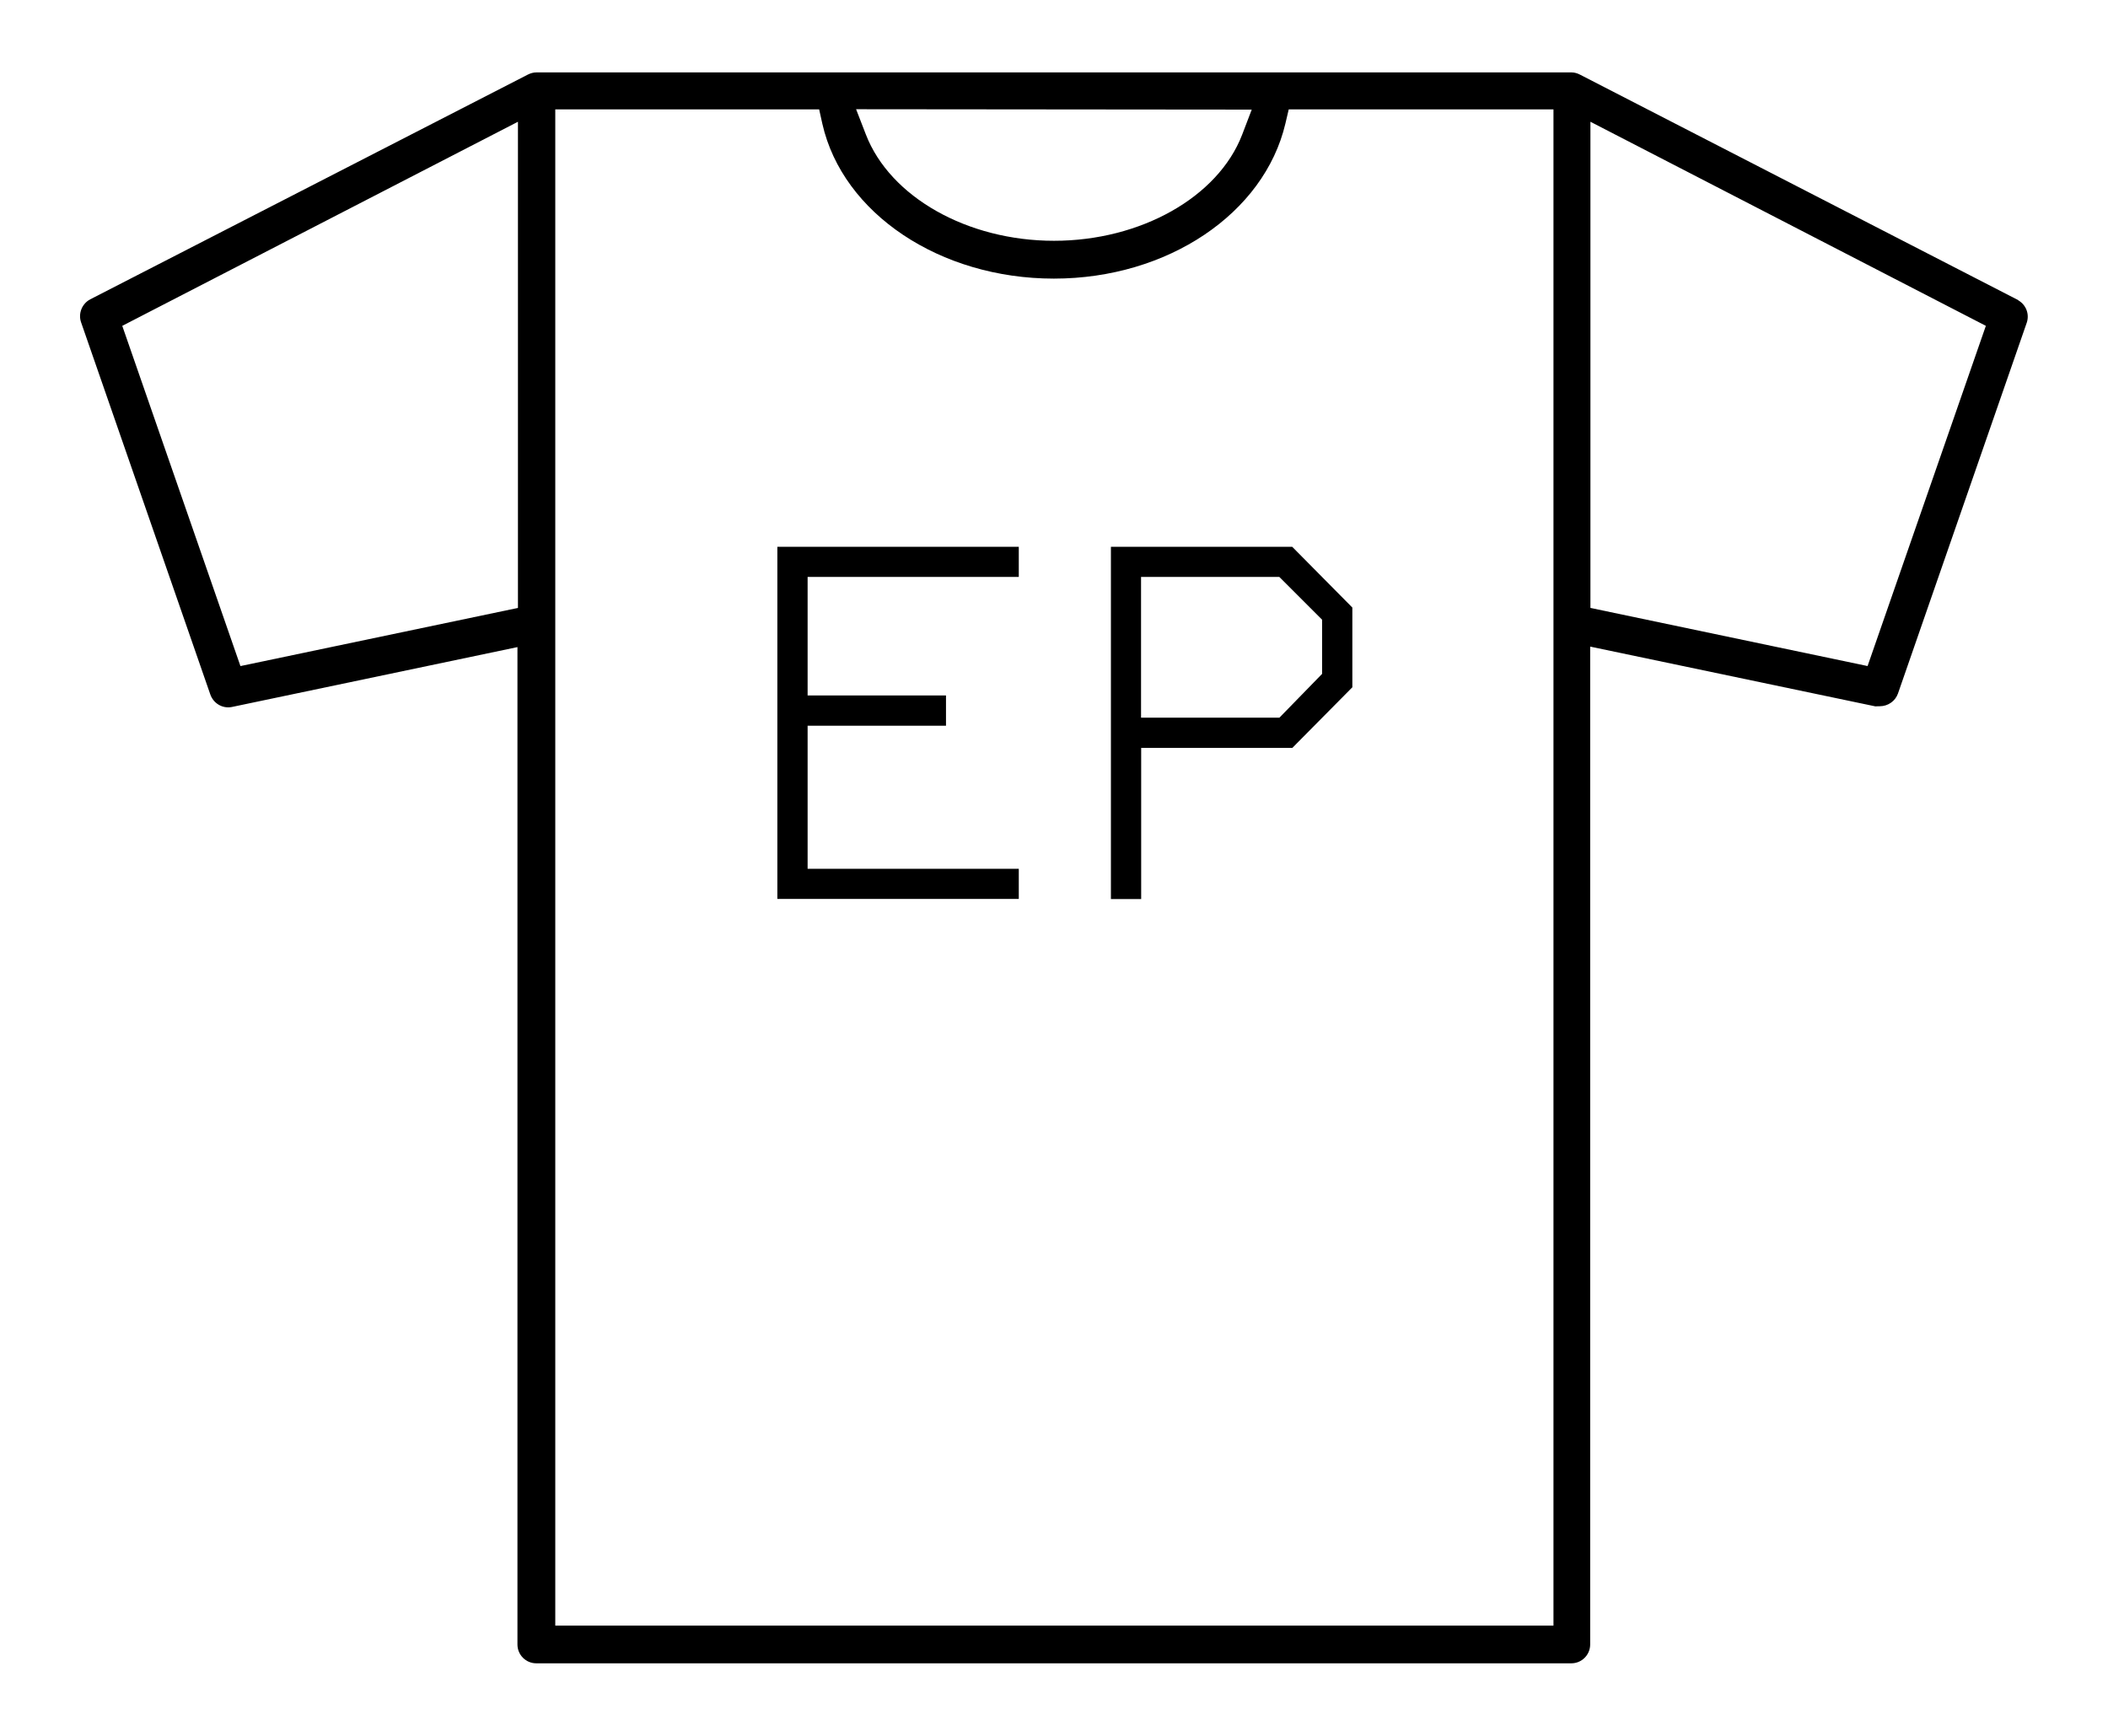 <?xml version="1.0" encoding="UTF-8"?>
<svg xmlns="http://www.w3.org/2000/svg" id="Layer_2" data-name="Layer 2" viewBox="0 0 170 140">
  <defs>
    <style>
      .cls-1 {
        fill: none;
      }
    </style>
  </defs>
  <g id="Layer_1-2" data-name="Layer 1">
    <g>
      <rect class="cls-1" width="170" height="140"></rect>
      <g>
        <path d="M162.77,24.21L127.46,6.04c-.24-.13-.48-.2-.72-.2H43.26c-.23,0-.46.06-.68.17L7.28,24.14c-.67.35-.99,1.15-.74,1.86l10.41,29.98c.25.75.99,1.19,1.75,1.04l23.03-4.83v80.44c0,.84.68,1.52,1.52,1.52h83.47c.84,0,1.52-.68,1.52-1.52V52.15l23,4.82s.14,0,.24-.01h.11c.67,0,1.25-.41,1.47-1.02l10.39-29.92c.23-.69-.06-1.44-.69-1.8ZM41.77,49.03l-22.38,4.69-9.53-27.44,31.91-16.46v39.21ZM100.95,8.83l-.78,2.04c-1.94,5.03-8.18,8.55-15.17,8.55s-13.22-3.53-15.17-8.57l-.79-2.04,31.91.03ZM125.3,131.11H44.78V8.82h21.28l.26,1.17c1.64,7.23,9.49,12.48,18.67,12.48s16.96-5.26,18.67-12.5l.27-1.15h21.35v122.29ZM150.62,53.72l-22.36-4.69V9.82l31.89,16.46-9.54,27.44Z"></path>
        <polygon points="82.16 46.53 82.16 44.1 62.69 44.1 62.69 72.5 82.16 72.5 82.16 70.07 65.13 70.07 65.13 58.53 76.29 58.53 76.29 56.09 65.13 56.09 65.13 46.53 82.16 46.53"></polygon>
        <path d="M109.06,55.41v-6.41l-4.85-4.9h-14.62v28.41h2.44v-12.19h12.19l4.85-4.9ZM92.02,57.88v-11.35h11.15l3.45,3.45v4.37l-3.44,3.53h-11.17Z"></path>
      </g>
    </g>
  </g>
</svg>
